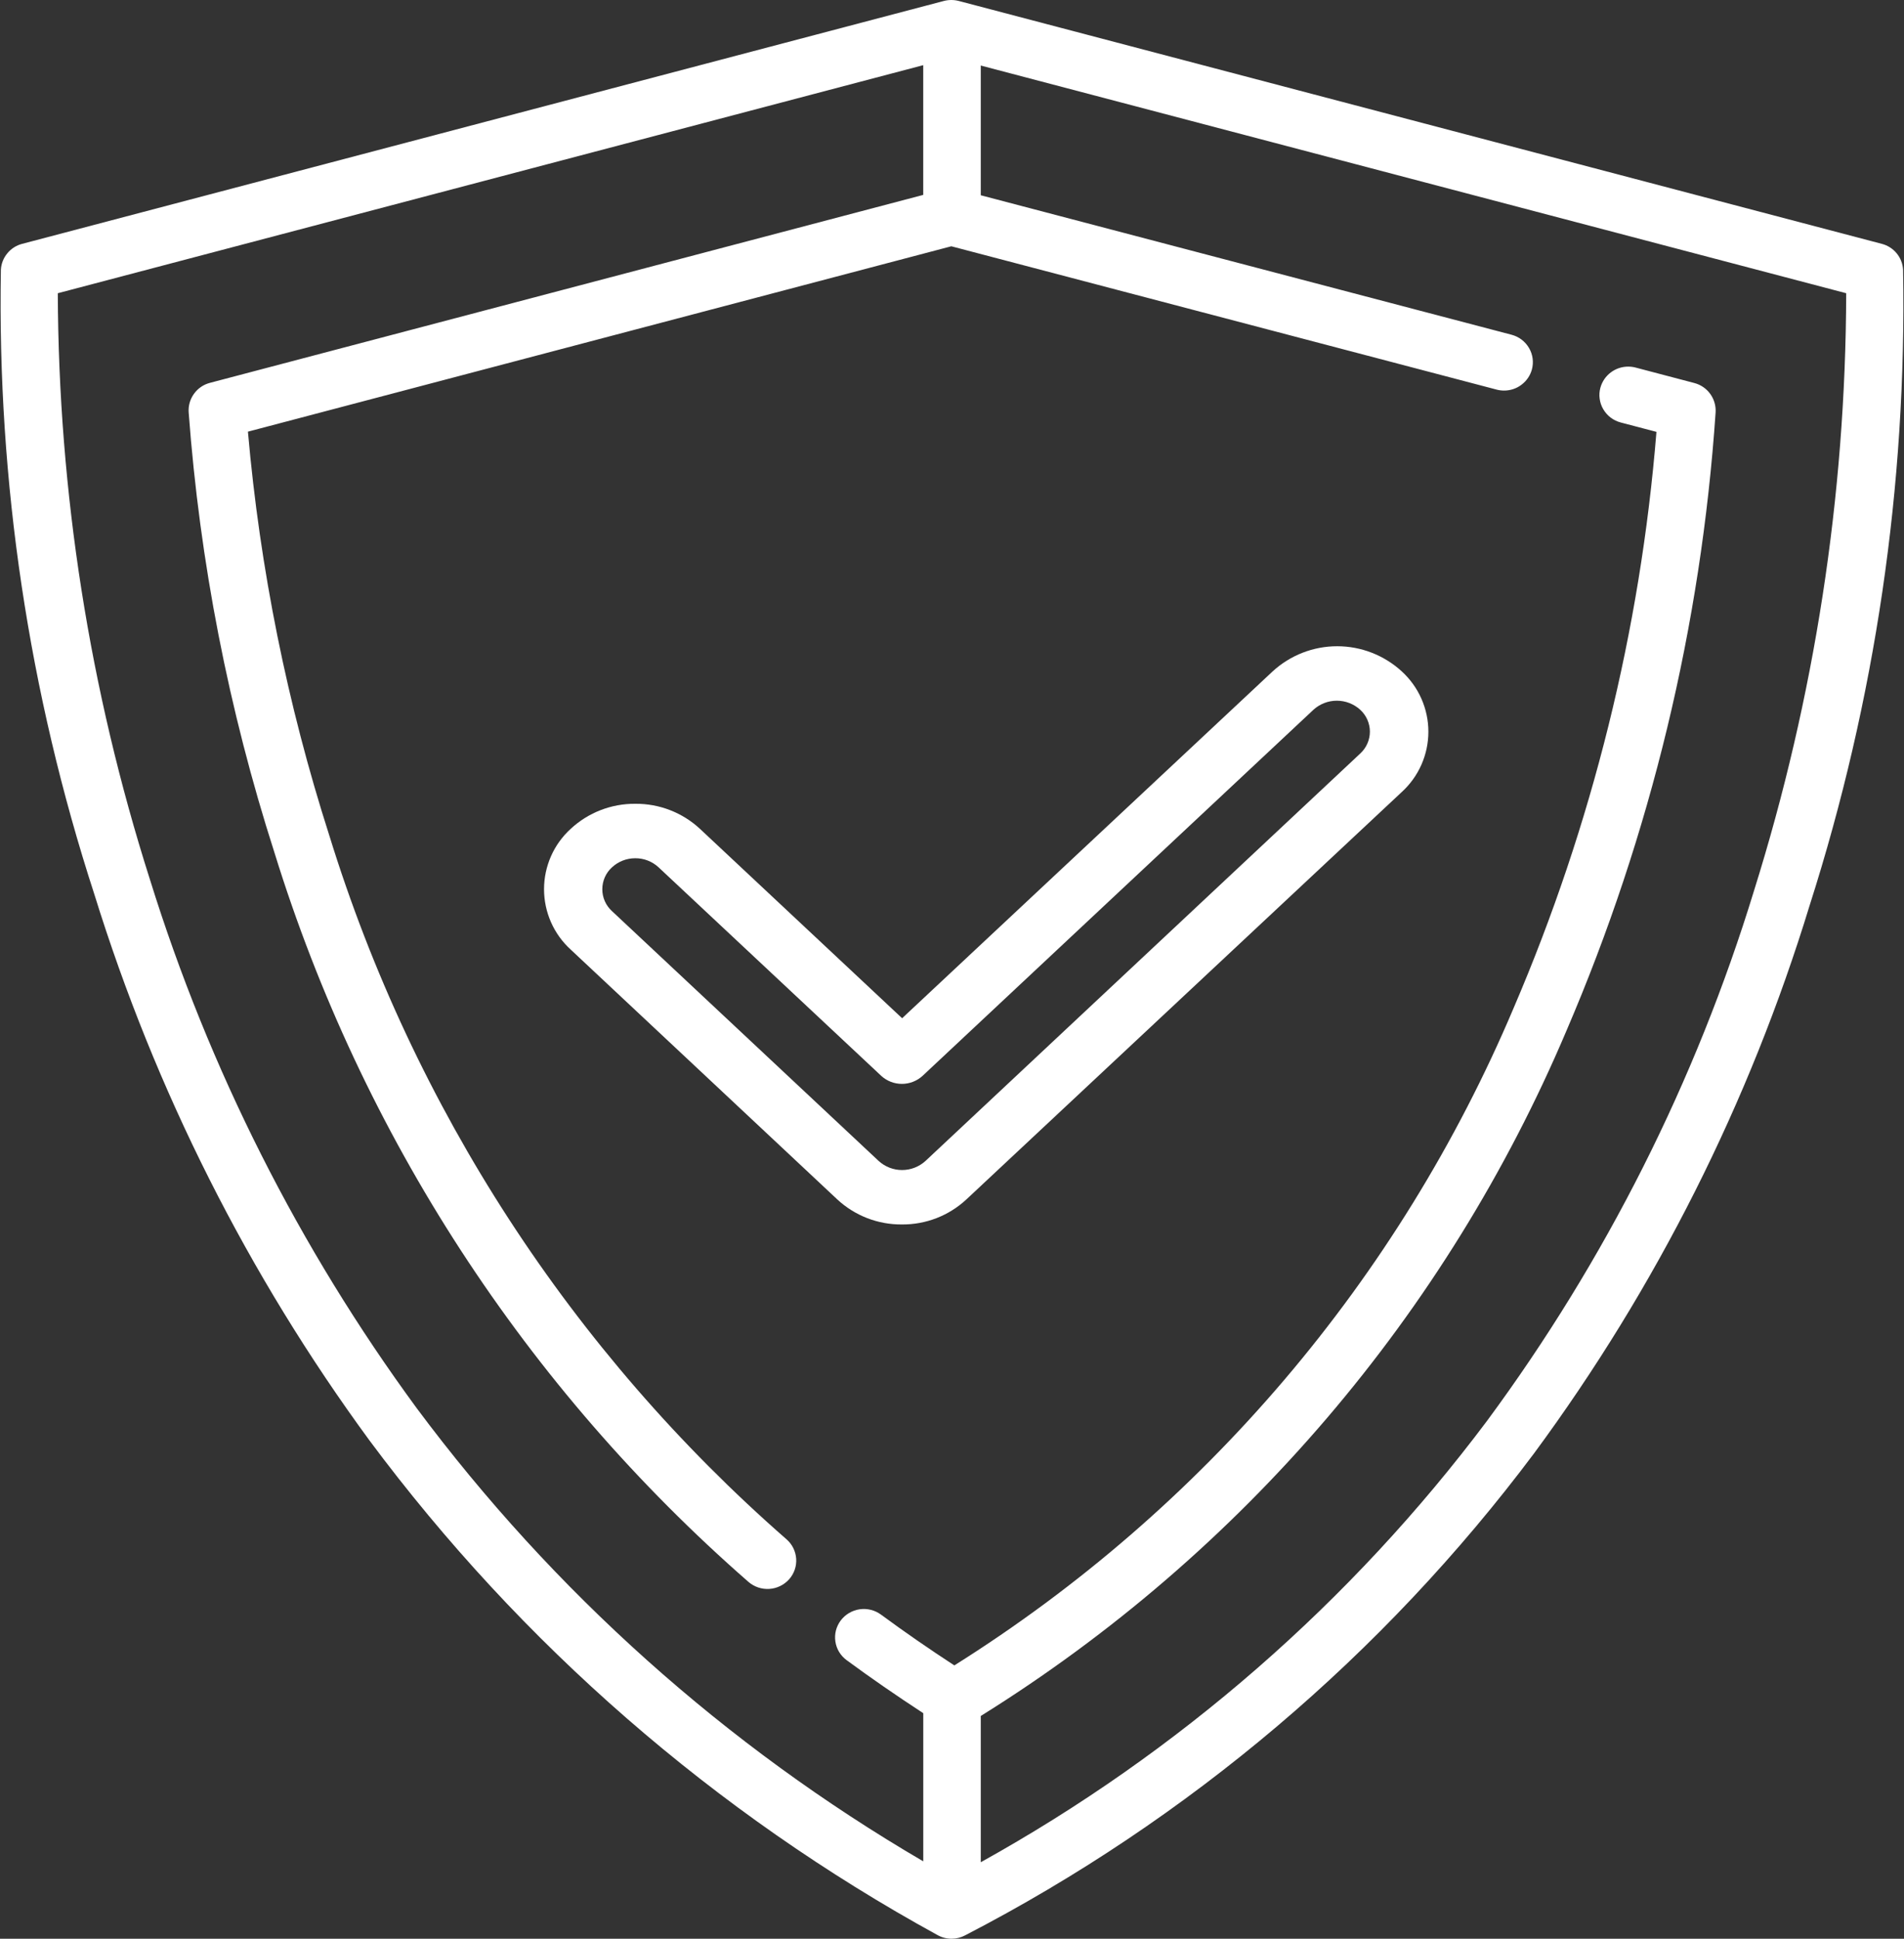 <svg width="56" height="57" viewBox="0 0 56 57" fill="none" xmlns="http://www.w3.org/2000/svg">
<rect x="0" y="0" width="56" height="57" fill="#333333" stroke="none"/>
<g clip-path="url(#clip0_30:7124)">
<path d="M27.99 57C27.845 57 27.702 56.964 27.575 56.893C21.024 53.303 15.325 48.342 10.866 42.349C7.297 37.483 4.563 32.057 2.775 26.293C0.847 20.366 -0.082 14.16 0.026 7.929C0.036 7.752 0.103 7.583 0.216 7.447C0.328 7.31 0.481 7.213 0.653 7.169L27.761 0.028C27.904 -0.009 28.055 -0.009 28.198 0.028L55.346 7.169C55.518 7.213 55.671 7.31 55.784 7.447C55.897 7.584 55.963 7.753 55.973 7.93C56.084 14.27 55.155 20.585 53.223 26.625C51.454 32.412 48.715 37.856 45.123 42.725C40.684 48.651 34.963 53.497 28.387 56.9C28.265 56.965 28.128 56.999 27.99 57V57ZM47.89 10.779C47.964 10.779 48.037 10.788 48.108 10.807L49.833 11.261C50.021 11.31 50.187 11.423 50.301 11.581C50.415 11.738 50.471 11.931 50.459 12.125C50.034 18.387 48.551 24.533 46.074 30.3C42.544 38.631 36.527 45.669 28.846 50.451V54.751C34.669 51.522 39.744 47.098 43.739 41.771C47.219 37.059 49.873 31.791 51.588 26.19C53.371 20.503 54.285 14.58 54.3 8.621L28.846 1.927V5.741L44.455 9.841C44.563 9.869 44.664 9.918 44.753 9.985C44.842 10.052 44.916 10.137 44.972 10.233C45.027 10.327 45.063 10.431 45.077 10.539C45.092 10.647 45.084 10.757 45.056 10.862C45.007 11.041 44.9 11.198 44.752 11.31C44.605 11.423 44.424 11.483 44.239 11.483C44.165 11.483 44.091 11.474 44.02 11.455L27.98 7.241L7.292 12.691C7.646 16.724 8.448 20.704 9.684 24.559C12.159 32.571 16.815 39.736 23.13 45.254C23.213 45.326 23.282 45.413 23.331 45.512C23.38 45.61 23.409 45.717 23.417 45.827C23.424 45.937 23.41 46.047 23.374 46.151C23.338 46.255 23.282 46.351 23.209 46.433C23.06 46.599 22.851 46.701 22.628 46.715C22.405 46.73 22.186 46.656 22.016 46.511C15.469 40.795 10.641 33.37 8.072 25.067C6.723 20.867 5.876 16.522 5.549 12.123C5.536 11.928 5.591 11.735 5.706 11.577C5.82 11.418 5.986 11.305 6.175 11.256L27.154 5.73V1.916L1.7 8.621C1.72 14.47 2.633 20.282 4.409 25.856C6.145 31.436 8.797 36.689 12.255 41.4C16.275 46.798 21.343 51.33 27.155 54.725V50.369C26.369 49.856 25.61 49.332 24.901 48.81C24.812 48.745 24.737 48.663 24.68 48.569C24.623 48.475 24.586 48.371 24.57 48.262C24.554 48.154 24.559 48.043 24.586 47.936C24.614 47.83 24.662 47.73 24.728 47.642C24.863 47.464 25.064 47.346 25.285 47.314C25.506 47.282 25.732 47.339 25.912 47.471C26.612 47.987 27.34 48.489 28.069 48.964C35.402 44.358 41.144 37.61 44.519 29.635C46.828 24.254 48.247 18.533 48.719 12.697L47.671 12.422C47.563 12.394 47.462 12.345 47.373 12.278C47.284 12.211 47.21 12.126 47.154 12.03C47.099 11.936 47.063 11.832 47.049 11.723C47.034 11.615 47.041 11.505 47.07 11.4C47.12 11.22 47.227 11.061 47.377 10.949C47.526 10.837 47.708 10.777 47.895 10.779H47.89Z" fill="white"/>
<path d="M26.526 36C25.822 36.006 25.142 35.743 24.626 35.264L16.786 27.919C16.539 27.694 16.341 27.42 16.206 27.114C16.071 26.808 16.001 26.478 16.001 26.143C16.001 25.809 16.071 25.479 16.206 25.173C16.341 24.867 16.539 24.593 16.786 24.368C17.302 23.889 17.982 23.626 18.686 23.632C19.39 23.626 20.07 23.889 20.586 24.368L26.533 29.937L37.433 19.737C37.951 19.263 38.627 19 39.329 19C40.031 19 40.708 19.263 41.226 19.737C41.473 19.962 41.671 20.236 41.806 20.542C41.941 20.848 42.011 21.178 42.011 21.512C42.011 21.847 41.941 22.177 41.806 22.483C41.671 22.789 41.473 23.063 41.226 23.288L28.423 35.264C27.908 35.743 27.229 36.006 26.526 36ZM18.682 25.233C18.429 25.233 18.185 25.328 18 25.5C17.91 25.581 17.838 25.681 17.789 25.792C17.74 25.903 17.715 26.023 17.715 26.144C17.715 26.265 17.74 26.385 17.789 26.496C17.838 26.607 17.91 26.706 18 26.788L25.844 34.134C26.032 34.305 26.277 34.4 26.531 34.4C26.786 34.4 27.031 34.305 27.219 34.134L40.006 22.155C40.096 22.073 40.167 21.974 40.216 21.863C40.265 21.752 40.291 21.632 40.291 21.511C40.291 21.39 40.265 21.27 40.216 21.159C40.167 21.048 40.096 20.949 40.006 20.867C39.818 20.696 39.573 20.601 39.318 20.601C39.064 20.601 38.819 20.696 38.631 20.867L27.131 31.634C26.965 31.784 26.75 31.867 26.526 31.867C26.303 31.867 26.087 31.784 25.922 31.634L19.37 25.5C19.183 25.326 18.937 25.231 18.682 25.233Z" fill="white"/>
</g>
<defs>
<clipPath id="clip0_30:7124">
<rect width="56.001" height="57" fill="white"/>
</clipPath>
</defs>
</svg>
